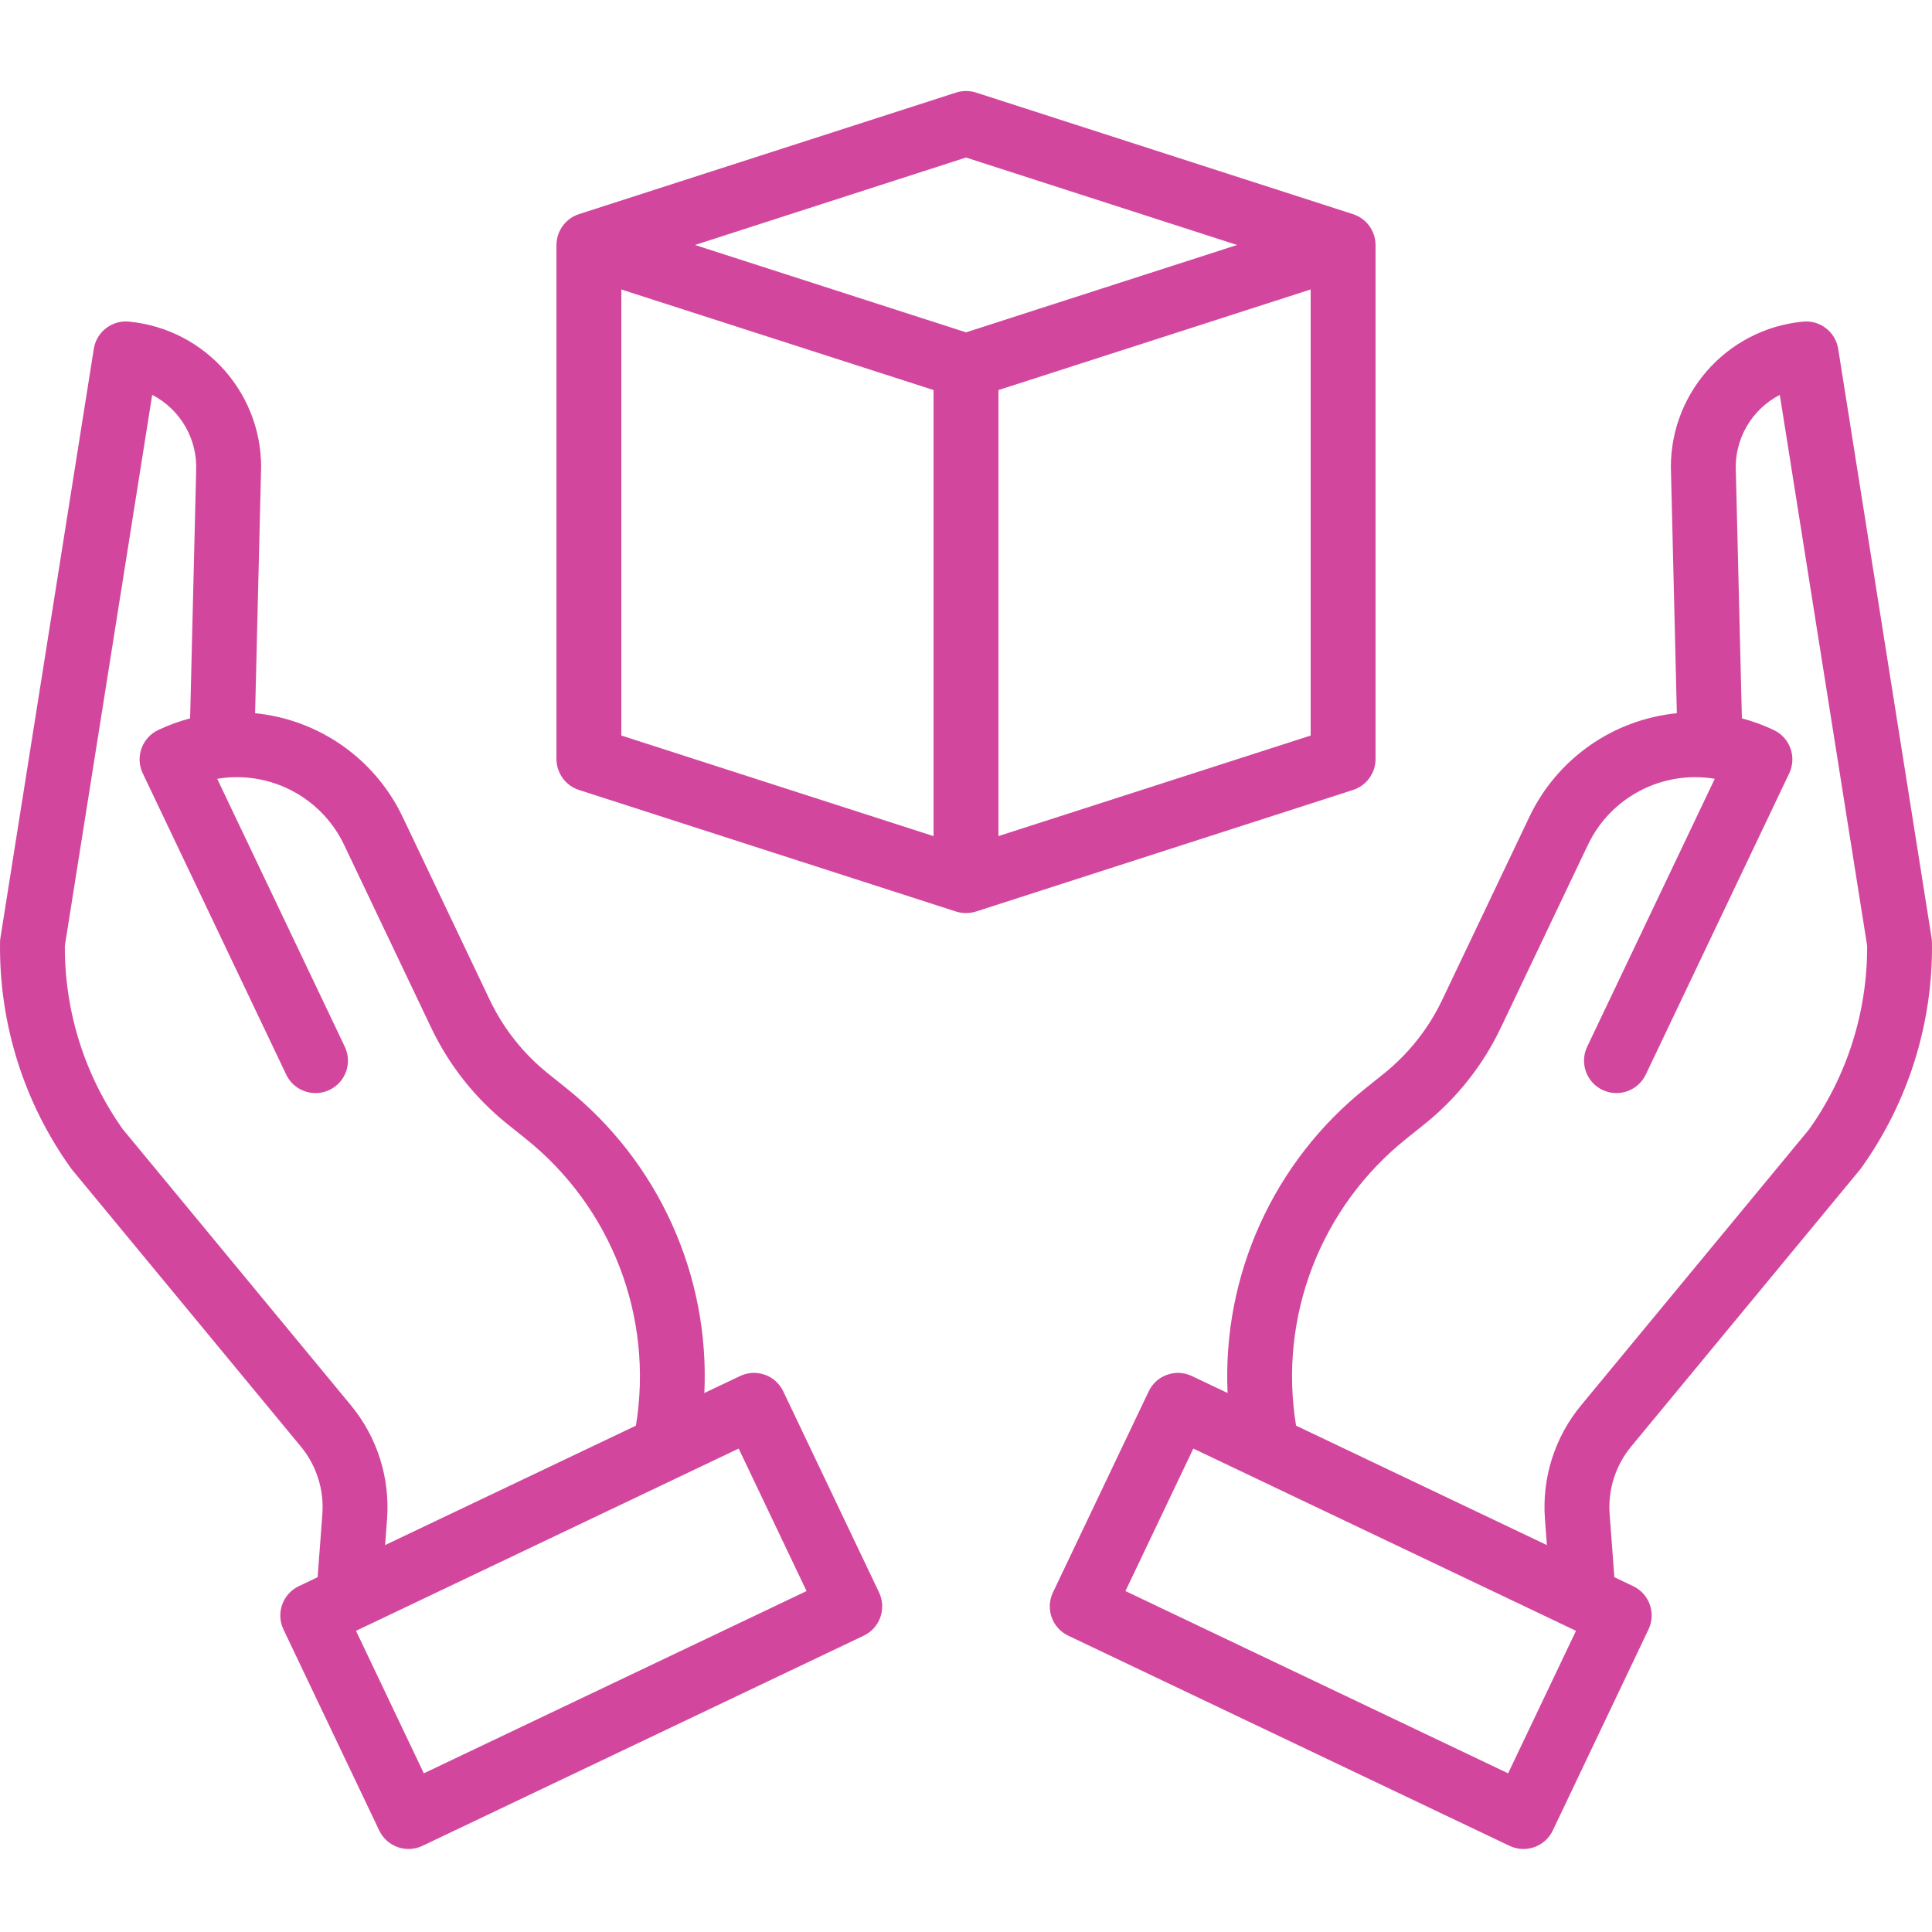 <svg width="45" height="45" viewBox="0 0 45 45" fill="none" xmlns="http://www.w3.org/2000/svg">
<g clip-path="url(#clip0_604_1123)">
<path d="M41.995 7.491C40.186 7.665 38.833 9.23 38.922 11.045L39.057 16.612C37.569 16.76 36.266 17.675 35.623 19.025L33.588 23.297C33.272 23.959 32.81 24.542 32.239 25.002L31.816 25.341C29.666 27.056 28.467 29.698 28.593 32.446L27.762 32.051C27.386 31.871 26.934 32.031 26.755 32.408L24.525 37.091C24.345 37.468 24.505 37.919 24.882 38.098L35.16 42.993C35.341 43.079 35.548 43.09 35.737 43.023C35.926 42.956 36.081 42.817 36.167 42.636L38.397 37.952C38.577 37.575 38.417 37.125 38.04 36.945L37.602 36.736L37.492 35.271C37.448 34.699 37.629 34.132 37.995 33.69L43.317 27.25C43.328 27.237 43.338 27.223 43.348 27.21C44.446 25.678 45.024 23.835 44.999 21.951C44.998 21.916 44.995 21.88 44.99 21.844L42.815 8.125C42.752 7.73 42.393 7.452 41.995 7.491ZM35.127 41.304L26.214 37.059L27.795 33.74L36.708 37.985L35.127 41.304ZM42.136 26.307L36.83 32.728C36.214 33.47 35.911 34.422 35.985 35.384L36.03 35.988L30.188 33.206C29.773 30.675 30.757 28.118 32.761 26.519L33.184 26.18C33.934 25.578 34.538 24.814 34.953 23.946L36.987 19.675C37.519 18.562 38.724 17.936 39.94 18.14L36.967 24.383C36.79 24.759 36.95 25.208 37.326 25.387C37.701 25.565 38.151 25.407 38.331 25.033L41.675 18.012C41.854 17.635 41.694 17.184 41.317 17.005C41.078 16.891 40.828 16.8 40.572 16.732L40.432 10.999C40.432 10.993 40.432 10.986 40.431 10.98C40.393 10.236 40.793 9.539 41.455 9.197L43.489 22.026C43.498 23.56 43.025 25.057 42.136 26.307Z" fill="#D2479D"/>
<path d="M1.683 27.25L7.005 33.69C7.371 34.132 7.552 34.699 7.508 35.271L7.398 36.736L6.96 36.945C6.583 37.125 6.423 37.575 6.602 37.952L8.833 42.636C8.919 42.817 9.074 42.956 9.262 43.023C9.451 43.09 9.659 43.079 9.84 42.993L20.118 38.098C20.495 37.919 20.654 37.468 20.475 37.091L18.244 32.408C18.065 32.031 17.614 31.871 17.238 32.05L16.406 32.446C16.532 29.698 15.334 27.056 13.184 25.34L12.761 25.001C12.189 24.541 11.728 23.959 11.411 23.297L9.377 19.025C8.733 17.675 7.43 16.76 5.942 16.612L6.078 11.045C6.167 9.23 4.814 7.665 3.004 7.491C2.607 7.452 2.247 7.73 2.185 8.125L0.01 21.844C0.004 21.88 0.001 21.916 0.001 21.951C-0.024 23.835 0.554 25.678 1.652 27.21C1.661 27.223 1.672 27.237 1.683 27.25ZM18.786 37.059L9.872 41.304L8.292 37.985L17.205 33.74L18.786 37.059ZM3.545 9.197C4.206 9.538 4.607 10.236 4.568 10.979C4.568 10.986 4.568 10.993 4.568 10.999L4.428 16.732C4.171 16.8 3.922 16.891 3.682 17.005C3.306 17.184 3.145 17.636 3.325 18.012L6.668 25.033C6.849 25.408 7.299 25.566 7.674 25.387C8.049 25.208 8.21 24.76 8.033 24.384L5.059 18.14C6.276 17.936 7.481 18.562 8.013 19.675L10.047 23.946C10.462 24.814 11.066 25.578 11.816 26.18L12.239 26.519C14.243 28.118 15.227 30.675 14.812 33.206L8.97 35.988L9.015 35.384C9.088 34.422 8.785 33.47 8.17 32.728L2.864 26.307C1.975 25.057 1.502 23.56 1.511 22.026L3.545 9.197Z" fill="#D2479D"/>
<path d="M31.511 18.401C31.825 18.301 32.038 18.011 32.039 17.682V5.706C32.038 5.377 31.825 5.087 31.511 4.987L22.734 2.156C22.583 2.108 22.42 2.108 22.269 2.156L13.49 4.986C13.176 5.086 12.963 5.377 12.961 5.706V17.682C12.963 18.011 13.176 18.301 13.489 18.401L22.266 21.231C22.341 21.255 22.42 21.267 22.499 21.267C22.579 21.267 22.658 21.255 22.734 21.231L31.511 18.401ZM23.256 19.474V9.085L30.528 6.742V17.132L23.256 19.474ZM22.5 3.669L28.813 5.706L22.5 7.741L16.187 5.706L22.5 3.669ZM14.472 6.743L21.744 9.085V19.475L14.472 17.132V6.743Z" fill="#D2479D"/>
</g>
<defs>
<clipPath id="clip0_604_1123">
<rect width="45" height="45" fill="white"/>
</clipPath>
</defs>
</svg>
